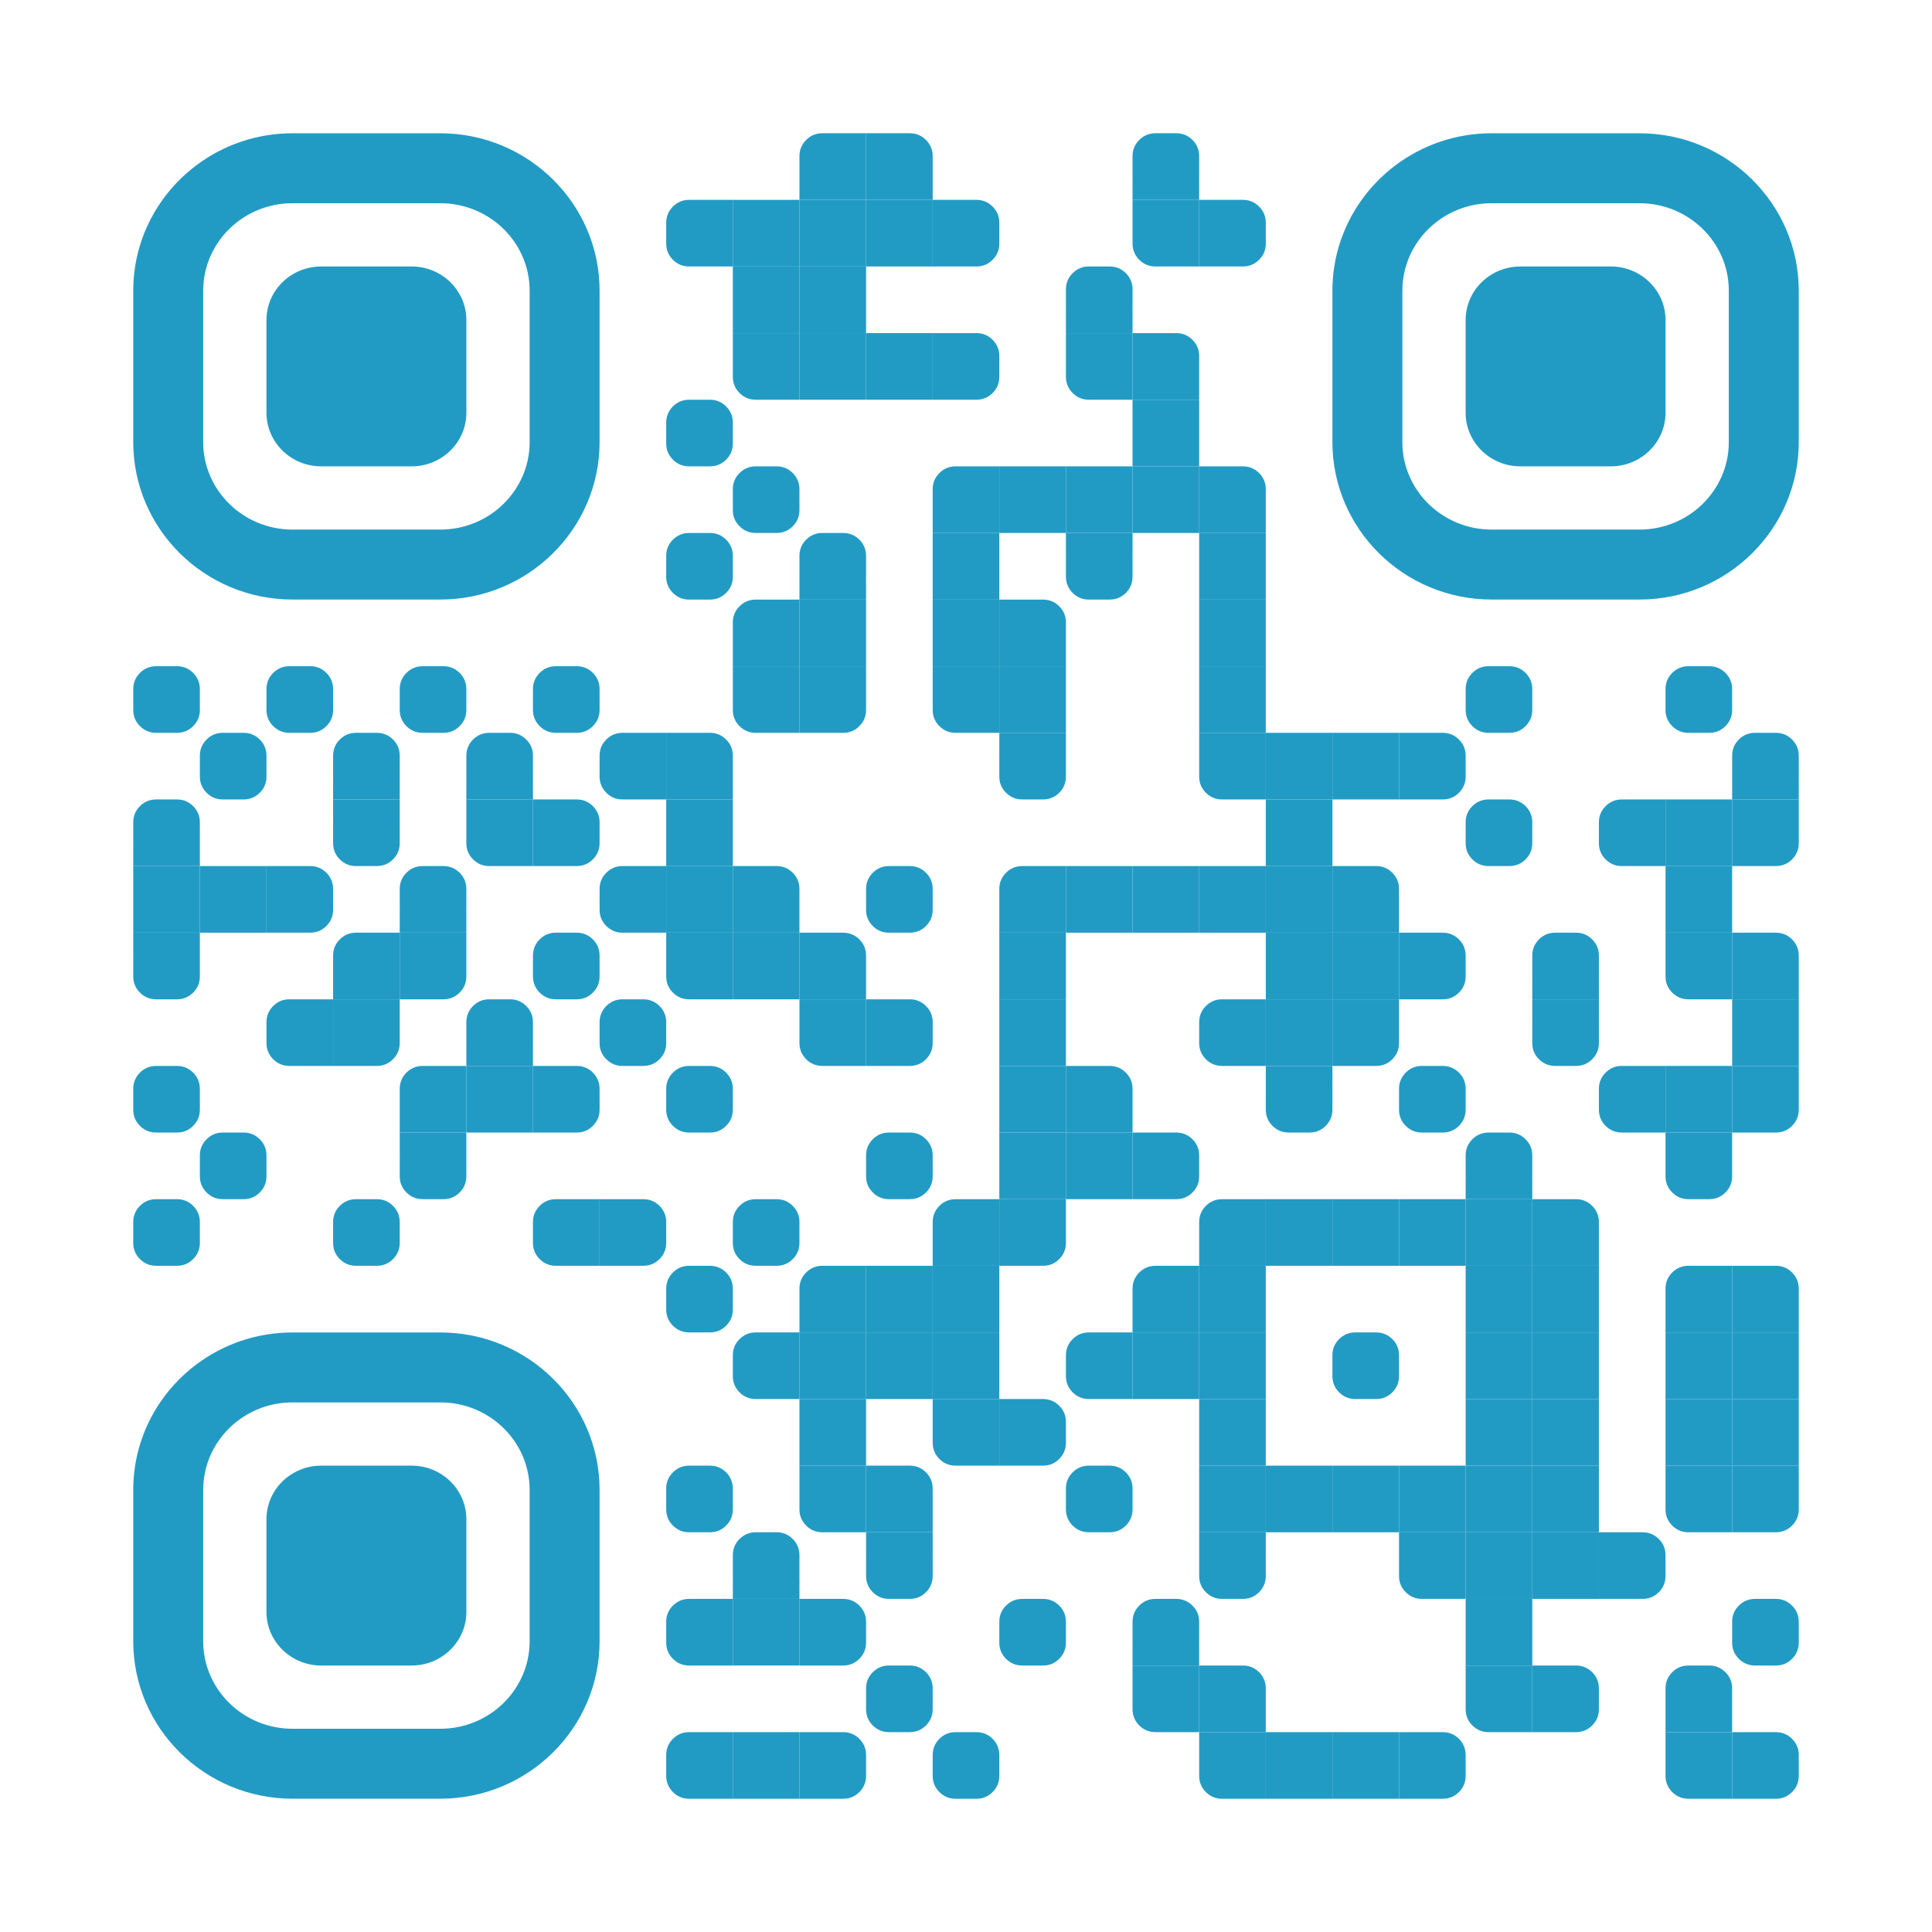 <?xml version="1.0" encoding="UTF-8"?> <svg xmlns="http://www.w3.org/2000/svg" xmlns:xlink="http://www.w3.org/1999/xlink" version="1.1" id="Layer_1" x="0px" y="0px" width="1160px" height="1160px" viewBox="0 0 1160 1160" xml:space="preserve"> <rect x="0" y="0" width="1160" height="1160" fill="rgb(255,255,255)"></rect><g transform="translate(80,80)"><g transform="translate(400,0) scale(0.4,0.4)"><g transform="" style="fill: rgb(34, 155, 196);"> <g> <path d="M100,34.375V0H34.375C24.87,0,16.764,3.353,10.059,10.059S0,24.87,0,34.375V100h100V34.375z"></path> </g> </g></g><g transform="translate(440,0) scale(0.4,0.4)"><g transform="" style="fill: rgb(34, 155, 196);"> <g> <path d="M100,34.375c0-9.505-3.354-17.611-10.059-24.316C83.236,3.354,75.13,0,65.625,0H0v100h100V34.375z"></path> </g> </g></g><g transform="translate(600,0) scale(0.4,0.4)"><g transform="" style="fill: rgb(34, 155, 196);"> <g> <path d="M100,34.375c0-9.505-3.354-17.611-10.059-24.316C83.236,3.354,75.13,0,65.625,0h-31.25C24.87,0,16.764,3.353,10.059,10.059 S0,24.87,0,34.375v31.25c0,0.521,0.065,1.303,0.195,2.344H0V100h100V67.969h-0.195c0.132-1.041,0.195-1.822,0.195-2.344V34.375z"></path> </g> </g></g><g transform="translate(320,40) scale(0.4,0.4)"><g transform="" style="fill: rgb(34, 155, 196);"> <g> <path d="M100,34.375V0H34.375C24.87,0,16.764,3.353,10.059,10.059S0,24.87,0,34.375v31.25c0,9.505,3.353,17.611,10.059,24.316 C16.765,96.646,24.87,100,34.375,100H100V34.375z"></path> </g> </g></g><g transform="translate(360,40) scale(0.4,0.4)"><g transform="" style="fill: rgb(34, 155, 196);"> <rect width="100" height="100"></rect> </g></g><g transform="translate(400,40) scale(0.4,0.4)"><g transform="" style="fill: rgb(34, 155, 196);"> <rect width="100" height="100"></rect> </g></g><g transform="translate(440,40) scale(0.4,0.4)"><g transform="" style="fill: rgb(34, 155, 196);"> <rect width="100" height="100"></rect> </g></g><g transform="translate(480,40) scale(0.4,0.4)"><g transform="" style="fill: rgb(34, 155, 196);"> <g> <path d="M65.625,0H0v100h65.625c9.505,0,17.611-3.354,24.316-10.059C96.646,83.236,100,75.13,100,65.625v-31.25 c0-9.505-3.354-17.611-10.059-24.316C83.236,3.354,75.13,0,65.625,0z"></path> </g> </g></g><g transform="translate(600,40) scale(0.4,0.4)"><g transform="" style="fill: rgb(34, 155, 196);"> <g> <path d="M100,0H0v65.625c0,9.505,3.353,17.611,10.059,24.316C16.765,96.646,24.87,100,34.375,100H100V0z"></path> </g> </g></g><g transform="translate(640,40) scale(0.4,0.4)"><g transform="" style="fill: rgb(34, 155, 196);"> <g> <path d="M65.625,0H0v100h65.625c9.505,0,17.611-3.354,24.316-10.059C96.646,83.236,100,75.13,100,65.625v-31.25 c0-9.505-3.354-17.611-10.059-24.316C83.236,3.354,75.13,0,65.625,0z"></path> </g> </g></g><g transform="translate(360,80) scale(0.4,0.4)"><g transform="" style="fill: rgb(34, 155, 196);"> <rect width="100" height="100"></rect> </g></g><g transform="translate(400,80) scale(0.4,0.4)"><g transform="" style="fill: rgb(34, 155, 196);"> <rect width="100" height="100"></rect> </g></g><g transform="translate(560,80) scale(0.4,0.4)"><g transform="" style="fill: rgb(34, 155, 196);"> <g> <path d="M100,34.375c0-9.505-3.354-17.611-10.059-24.316C83.236,3.354,75.13,0,65.625,0h-31.25C24.87,0,16.764,3.353,10.059,10.059 S0,24.87,0,34.375v31.25c0,0.521,0.065,1.303,0.195,2.344H0V100h100V67.969h-0.195c0.132-1.041,0.195-1.822,0.195-2.344V34.375z"></path> </g> </g></g><g transform="translate(360,120) scale(0.4,0.4)"><g transform="" style="fill: rgb(34, 155, 196);"> <g> <path d="M100,0H0v65.625c0,9.505,3.353,17.611,10.059,24.316C16.765,96.646,24.87,100,34.375,100H100V0z"></path> </g> </g></g><g transform="translate(400,120) scale(0.4,0.4)"><g transform="" style="fill: rgb(34, 155, 196);"> <rect width="100" height="100"></rect> </g></g><g transform="translate(440,120) scale(0.4,0.4)"><g transform="" style="fill: rgb(34, 155, 196);"> <rect width="100" height="100"></rect> </g></g><g transform="translate(480,120) scale(0.4,0.4)"><g transform="" style="fill: rgb(34, 155, 196);"> <g> <path d="M65.625,0H0v100h65.625c9.505,0,17.611-3.354,24.316-10.059C96.646,83.236,100,75.13,100,65.625v-31.25 c0-9.505-3.354-17.611-10.059-24.316C83.236,3.354,75.13,0,65.625,0z"></path> </g> </g></g><g transform="translate(560,120) scale(0.4,0.4)"><g transform="" style="fill: rgb(34, 155, 196);"> <g> <path d="M100,0H0v65.625c0,9.505,3.353,17.611,10.059,24.316C16.765,96.646,24.87,100,34.375,100H100V0z"></path> </g> </g></g><g transform="translate(600,120) scale(0.4,0.4)"><g transform="" style="fill: rgb(34, 155, 196);"> <g> <path d="M100,34.375c0-9.505-3.354-17.611-10.059-24.316C83.236,3.354,75.13,0,65.625,0H0v100h100V34.375z"></path> </g> </g></g><g transform="translate(320,160) scale(0.4,0.4)"><g transform="" style="fill: rgb(34, 155, 196);"> <g> <path d="M100,65.625c0,9.507-3.355,17.611-10.059,24.316C83.236,96.645,75.132,100,65.625,100h-31.25 c-9.504,0-17.61-3.355-24.315-10.059C3.354,83.236,0,75.132,0,65.625v-31.25c0-9.504,3.353-17.61,10.059-24.315 C16.766,3.354,24.871,0,34.375,0h31.25c9.508,0,17.613,3.353,24.316,10.059C96.646,16.766,100,24.871,100,34.375V65.625z"></path> </g> </g></g><g transform="translate(600,160) scale(0.4,0.4)"><g transform="" style="fill: rgb(34, 155, 196);"> <rect width="100" height="100"></rect> </g></g><g transform="translate(360,200) scale(0.4,0.4)"><g transform="" style="fill: rgb(34, 155, 196);"> <g> <path d="M100,65.625c0,9.507-3.355,17.611-10.059,24.316C83.236,96.645,75.132,100,65.625,100h-31.25 c-9.504,0-17.61-3.355-24.315-10.059C3.354,83.236,0,75.132,0,65.625v-31.25c0-9.504,3.353-17.61,10.059-24.315 C16.766,3.354,24.871,0,34.375,0h31.25c9.508,0,17.613,3.353,24.316,10.059C96.646,16.766,100,24.871,100,34.375V65.625z"></path> </g> </g></g><g transform="translate(480,200) scale(0.4,0.4)"><g transform="" style="fill: rgb(34, 155, 196);"> <g> <path d="M100,34.375V0H34.375C24.87,0,16.764,3.353,10.059,10.059S0,24.87,0,34.375V100h100V34.375z"></path> </g> </g></g><g transform="translate(520,200) scale(0.4,0.4)"><g transform="" style="fill: rgb(34, 155, 196);"> <rect width="100" height="100"></rect> </g></g><g transform="translate(560,200) scale(0.4,0.4)"><g transform="" style="fill: rgb(34, 155, 196);"> <rect width="100" height="100"></rect> </g></g><g transform="translate(600,200) scale(0.4,0.4)"><g transform="" style="fill: rgb(34, 155, 196);"> <rect width="100" height="100"></rect> </g></g><g transform="translate(640,200) scale(0.4,0.4)"><g transform="" style="fill: rgb(34, 155, 196);"> <g> <path d="M100,34.375c0-9.505-3.354-17.611-10.059-24.316C83.236,3.354,75.13,0,65.625,0H0v100h100V34.375z"></path> </g> </g></g><g transform="translate(320,240) scale(0.4,0.4)"><g transform="" style="fill: rgb(34, 155, 196);"> <g> <path d="M100,65.625c0,9.507-3.355,17.611-10.059,24.316C83.236,96.645,75.132,100,65.625,100h-31.25 c-9.504,0-17.61-3.355-24.315-10.059C3.354,83.236,0,75.132,0,65.625v-31.25c0-9.504,3.353-17.61,10.059-24.315 C16.766,3.354,24.871,0,34.375,0h31.25c9.508,0,17.613,3.353,24.316,10.059C96.646,16.766,100,24.871,100,34.375V65.625z"></path> </g> </g></g><g transform="translate(400,240) scale(0.4,0.4)"><g transform="" style="fill: rgb(34, 155, 196);"> <g> <path d="M100,34.375c0-9.505-3.354-17.611-10.059-24.316C83.236,3.354,75.13,0,65.625,0h-31.25C24.87,0,16.764,3.353,10.059,10.059 S0,24.87,0,34.375v31.25c0,0.521,0.065,1.303,0.195,2.344H0V100h100V67.969h-0.195c0.132-1.041,0.195-1.822,0.195-2.344V34.375z"></path> </g> </g></g><g transform="translate(480,240) scale(0.4,0.4)"><g transform="" style="fill: rgb(34, 155, 196);"> <rect width="100" height="100"></rect> </g></g><g transform="translate(560,240) scale(0.4,0.4)"><g transform="" style="fill: rgb(34, 155, 196);"> <g> <path d="M99.805,32.031H100V0H0v32.031h0.195C0.065,33.073,0,33.854,0,34.375v31.25c0,9.505,3.353,17.611,10.059,24.316 C16.765,96.646,24.87,100,34.375,100h31.25c9.505,0,17.611-3.354,24.316-10.059C96.646,83.236,100,75.13,100,65.625v-31.25 C100,33.854,99.937,33.073,99.805,32.031z"></path> </g> </g></g><g transform="translate(640,240) scale(0.4,0.4)"><g transform="" style="fill: rgb(34, 155, 196);"> <rect width="100" height="100"></rect> </g></g><g transform="translate(360,280) scale(0.4,0.4)"><g transform="" style="fill: rgb(34, 155, 196);"> <g> <path d="M100,34.375V0H34.375C24.87,0,16.764,3.353,10.059,10.059S0,24.87,0,34.375V100h100V34.375z"></path> </g> </g></g><g transform="translate(400,280) scale(0.4,0.4)"><g transform="" style="fill: rgb(34, 155, 196);"> <rect width="100" height="100"></rect> </g></g><g transform="translate(480,280) scale(0.4,0.4)"><g transform="" style="fill: rgb(34, 155, 196);"> <rect width="100" height="100"></rect> </g></g><g transform="translate(520,280) scale(0.4,0.4)"><g transform="" style="fill: rgb(34, 155, 196);"> <g> <path d="M100,34.375c0-9.505-3.354-17.611-10.059-24.316C83.236,3.354,75.13,0,65.625,0H0v100h100V34.375z"></path> </g> </g></g><g transform="translate(640,280) scale(0.4,0.4)"><g transform="" style="fill: rgb(34, 155, 196);"> <rect width="100" height="100"></rect> </g></g><g transform="translate(0,320) scale(0.4,0.4)"><g transform="" style="fill: rgb(34, 155, 196);"> <g> <path d="M100,65.625c0,9.507-3.355,17.611-10.059,24.316C83.236,96.645,75.132,100,65.625,100h-31.25 c-9.504,0-17.61-3.355-24.315-10.059C3.354,83.236,0,75.132,0,65.625v-31.25c0-9.504,3.353-17.61,10.059-24.315 C16.766,3.354,24.871,0,34.375,0h31.25c9.508,0,17.613,3.353,24.316,10.059C96.646,16.766,100,24.871,100,34.375V65.625z"></path> </g> </g></g><g transform="translate(80,320) scale(0.4,0.4)"><g transform="" style="fill: rgb(34, 155, 196);"> <g> <path d="M100,65.625c0,9.507-3.355,17.611-10.059,24.316C83.236,96.645,75.132,100,65.625,100h-31.25 c-9.504,0-17.61-3.355-24.315-10.059C3.354,83.236,0,75.132,0,65.625v-31.25c0-9.504,3.353-17.61,10.059-24.315 C16.766,3.354,24.871,0,34.375,0h31.25c9.508,0,17.613,3.353,24.316,10.059C96.646,16.766,100,24.871,100,34.375V65.625z"></path> </g> </g></g><g transform="translate(160,320) scale(0.4,0.4)"><g transform="" style="fill: rgb(34, 155, 196);"> <g> <path d="M100,65.625c0,9.507-3.355,17.611-10.059,24.316C83.236,96.645,75.132,100,65.625,100h-31.25 c-9.504,0-17.61-3.355-24.315-10.059C3.354,83.236,0,75.132,0,65.625v-31.25c0-9.504,3.353-17.61,10.059-24.315 C16.766,3.354,24.871,0,34.375,0h31.25c9.508,0,17.613,3.353,24.316,10.059C96.646,16.766,100,24.871,100,34.375V65.625z"></path> </g> </g></g><g transform="translate(240,320) scale(0.4,0.4)"><g transform="" style="fill: rgb(34, 155, 196);"> <g> <path d="M100,65.625c0,9.507-3.355,17.611-10.059,24.316C83.236,96.645,75.132,100,65.625,100h-31.25 c-9.504,0-17.61-3.355-24.315-10.059C3.354,83.236,0,75.132,0,65.625v-31.25c0-9.504,3.353-17.61,10.059-24.315 C16.766,3.354,24.871,0,34.375,0h31.25c9.508,0,17.613,3.353,24.316,10.059C96.646,16.766,100,24.871,100,34.375V65.625z"></path> </g> </g></g><g transform="translate(360,320) scale(0.4,0.4)"><g transform="" style="fill: rgb(34, 155, 196);"> <g> <path d="M100,0H0v65.625c0,9.505,3.353,17.611,10.059,24.316C16.765,96.646,24.87,100,34.375,100H100V0z"></path> </g> </g></g><g transform="translate(400,320) scale(0.4,0.4)"><g transform="" style="fill: rgb(34, 155, 196);"> <g> <path d="M100,0H0v100h65.625c9.505,0,17.611-3.354,24.316-10.059C96.646,83.236,100,75.13,100,65.625V0z"></path> </g> </g></g><g transform="translate(480,320) scale(0.4,0.4)"><g transform="" style="fill: rgb(34, 155, 196);"> <g> <path d="M100,0H0v65.625c0,9.505,3.353,17.611,10.059,24.316C16.765,96.646,24.87,100,34.375,100H100V0z"></path> </g> </g></g><g transform="translate(520,320) scale(0.4,0.4)"><g transform="" style="fill: rgb(34, 155, 196);"> <rect width="100" height="100"></rect> </g></g><g transform="translate(640,320) scale(0.4,0.4)"><g transform="" style="fill: rgb(34, 155, 196);"> <rect width="100" height="100"></rect> </g></g><g transform="translate(800,320) scale(0.4,0.4)"><g transform="" style="fill: rgb(34, 155, 196);"> <g> <path d="M100,65.625c0,9.507-3.355,17.611-10.059,24.316C83.236,96.645,75.132,100,65.625,100h-31.25 c-9.504,0-17.61-3.355-24.315-10.059C3.354,83.236,0,75.132,0,65.625v-31.25c0-9.504,3.353-17.61,10.059-24.315 C16.766,3.354,24.871,0,34.375,0h31.25c9.508,0,17.613,3.353,24.316,10.059C96.646,16.766,100,24.871,100,34.375V65.625z"></path> </g> </g></g><g transform="translate(920,320) scale(0.4,0.4)"><g transform="" style="fill: rgb(34, 155, 196);"> <g> <path d="M100,65.625c0,9.507-3.355,17.611-10.059,24.316C83.236,96.645,75.132,100,65.625,100h-31.25 c-9.504,0-17.61-3.355-24.315-10.059C3.354,83.236,0,75.132,0,65.625v-31.25c0-9.504,3.353-17.61,10.059-24.315 C16.766,3.354,24.871,0,34.375,0h31.25c9.508,0,17.613,3.353,24.316,10.059C96.646,16.766,100,24.871,100,34.375V65.625z"></path> </g> </g></g><g transform="translate(40,360) scale(0.4,0.4)"><g transform="" style="fill: rgb(34, 155, 196);"> <g> <path d="M100,65.625c0,9.507-3.355,17.611-10.059,24.316C83.236,96.645,75.132,100,65.625,100h-31.25 c-9.504,0-17.61-3.355-24.315-10.059C3.354,83.236,0,75.132,0,65.625v-31.25c0-9.504,3.353-17.61,10.059-24.315 C16.766,3.354,24.871,0,34.375,0h31.25c9.508,0,17.613,3.353,24.316,10.059C96.646,16.766,100,24.871,100,34.375V65.625z"></path> </g> </g></g><g transform="translate(120,360) scale(0.4,0.4)"><g transform="" style="fill: rgb(34, 155, 196);"> <g> <path d="M100,34.375c0-9.505-3.354-17.611-10.059-24.316C83.236,3.354,75.13,0,65.625,0h-31.25C24.87,0,16.764,3.353,10.059,10.059 S0,24.87,0,34.375v31.25c0,0.521,0.065,1.303,0.195,2.344H0V100h100V67.969h-0.195c0.132-1.041,0.195-1.822,0.195-2.344V34.375z"></path> </g> </g></g><g transform="translate(200,360) scale(0.4,0.4)"><g transform="" style="fill: rgb(34, 155, 196);"> <g> <path d="M100,34.375c0-9.505-3.354-17.611-10.059-24.316C83.236,3.354,75.13,0,65.625,0h-31.25C24.87,0,16.764,3.353,10.059,10.059 S0,24.87,0,34.375v31.25c0,0.521,0.065,1.303,0.195,2.344H0V100h100V67.969h-0.195c0.132-1.041,0.195-1.822,0.195-2.344V34.375z"></path> </g> </g></g><g transform="translate(280,360) scale(0.4,0.4)"><g transform="" style="fill: rgb(34, 155, 196);"> <g> <path d="M100,34.375V0H34.375C24.87,0,16.764,3.353,10.059,10.059S0,24.87,0,34.375v31.25c0,9.505,3.353,17.611,10.059,24.316 C16.765,96.646,24.87,100,34.375,100H100V34.375z"></path> </g> </g></g><g transform="translate(320,360) scale(0.4,0.4)"><g transform="" style="fill: rgb(34, 155, 196);"> <g> <path d="M100,34.375c0-9.505-3.354-17.611-10.059-24.316C83.236,3.354,75.13,0,65.625,0H0v100h100V34.375z"></path> </g> </g></g><g transform="translate(520,360) scale(0.4,0.4)"><g transform="" style="fill: rgb(34, 155, 196);"> <g> <path d="M99.805,32.031H100V0H0v32.031h0.195C0.065,33.073,0,33.854,0,34.375v31.25c0,9.505,3.353,17.611,10.059,24.316 C16.765,96.646,24.87,100,34.375,100h31.25c9.505,0,17.611-3.354,24.316-10.059C96.646,83.236,100,75.13,100,65.625v-31.25 C100,33.854,99.937,33.073,99.805,32.031z"></path> </g> </g></g><g transform="translate(640,360) scale(0.4,0.4)"><g transform="" style="fill: rgb(34, 155, 196);"> <g> <path d="M100,0H0v65.625c0,9.505,3.353,17.611,10.059,24.316C16.765,96.646,24.87,100,34.375,100H100V0z"></path> </g> </g></g><g transform="translate(680,360) scale(0.4,0.4)"><g transform="" style="fill: rgb(34, 155, 196);"> <rect width="100" height="100"></rect> </g></g><g transform="translate(720,360) scale(0.4,0.4)"><g transform="" style="fill: rgb(34, 155, 196);"> <rect width="100" height="100"></rect> </g></g><g transform="translate(760,360) scale(0.4,0.4)"><g transform="" style="fill: rgb(34, 155, 196);"> <g> <path d="M65.625,0H0v100h65.625c9.505,0,17.611-3.354,24.316-10.059C96.646,83.236,100,75.13,100,65.625v-31.25 c0-9.505-3.354-17.611-10.059-24.316C83.236,3.354,75.13,0,65.625,0z"></path> </g> </g></g><g transform="translate(960,360) scale(0.4,0.4)"><g transform="" style="fill: rgb(34, 155, 196);"> <g> <path d="M100,34.375c0-9.505-3.354-17.611-10.059-24.316C83.236,3.354,75.13,0,65.625,0h-31.25C24.87,0,16.764,3.353,10.059,10.059 S0,24.87,0,34.375v31.25c0,0.521,0.065,1.303,0.195,2.344H0V100h100V67.969h-0.195c0.132-1.041,0.195-1.822,0.195-2.344V34.375z"></path> </g> </g></g><g transform="translate(0,400) scale(0.4,0.4)"><g transform="" style="fill: rgb(34, 155, 196);"> <g> <path d="M100,34.375c0-9.505-3.354-17.611-10.059-24.316C83.236,3.354,75.13,0,65.625,0h-31.25C24.87,0,16.764,3.353,10.059,10.059 S0,24.87,0,34.375v31.25c0,0.521,0.065,1.303,0.195,2.344H0V100h100V67.969h-0.195c0.132-1.041,0.195-1.822,0.195-2.344V34.375z"></path> </g> </g></g><g transform="translate(120,400) scale(0.4,0.4)"><g transform="" style="fill: rgb(34, 155, 196);"> <g> <path d="M99.805,32.031H100V0H0v32.031h0.195C0.065,33.073,0,33.854,0,34.375v31.25c0,9.505,3.353,17.611,10.059,24.316 C16.765,96.646,24.87,100,34.375,100h31.25c9.505,0,17.611-3.354,24.316-10.059C96.646,83.236,100,75.13,100,65.625v-31.25 C100,33.854,99.937,33.073,99.805,32.031z"></path> </g> </g></g><g transform="translate(200,400) scale(0.4,0.4)"><g transform="" style="fill: rgb(34, 155, 196);"> <g> <path d="M100,0H0v65.625c0,9.505,3.353,17.611,10.059,24.316C16.765,96.646,24.87,100,34.375,100H100V0z"></path> </g> </g></g><g transform="translate(240,400) scale(0.4,0.4)"><g transform="" style="fill: rgb(34, 155, 196);"> <g> <path d="M65.625,0H0v100h65.625c9.505,0,17.611-3.354,24.316-10.059C96.646,83.236,100,75.13,100,65.625v-31.25 c0-9.505-3.354-17.611-10.059-24.316C83.236,3.354,75.13,0,65.625,0z"></path> </g> </g></g><g transform="translate(320,400) scale(0.4,0.4)"><g transform="" style="fill: rgb(34, 155, 196);"> <rect width="100" height="100"></rect> </g></g><g transform="translate(680,400) scale(0.4,0.4)"><g transform="" style="fill: rgb(34, 155, 196);"> <rect width="100" height="100"></rect> </g></g><g transform="translate(800,400) scale(0.4,0.4)"><g transform="" style="fill: rgb(34, 155, 196);"> <g> <path d="M100,65.625c0,9.507-3.355,17.611-10.059,24.316C83.236,96.645,75.132,100,65.625,100h-31.25 c-9.504,0-17.61-3.355-24.315-10.059C3.354,83.236,0,75.132,0,65.625v-31.25c0-9.504,3.353-17.61,10.059-24.315 C16.766,3.354,24.871,0,34.375,0h31.25c9.508,0,17.613,3.353,24.316,10.059C96.646,16.766,100,24.871,100,34.375V65.625z"></path> </g> </g></g><g transform="translate(880,400) scale(0.4,0.4)"><g transform="" style="fill: rgb(34, 155, 196);"> <g> <path d="M100,34.375V0H34.375C24.87,0,16.764,3.353,10.059,10.059S0,24.87,0,34.375v31.25c0,9.505,3.353,17.611,10.059,24.316 C16.765,96.646,24.87,100,34.375,100H100V34.375z"></path> </g> </g></g><g transform="translate(920,400) scale(0.4,0.4)"><g transform="" style="fill: rgb(34, 155, 196);"> <rect width="100" height="100"></rect> </g></g><g transform="translate(960,400) scale(0.4,0.4)"><g transform="" style="fill: rgb(34, 155, 196);"> <g> <path d="M100,0H0v100h65.625c9.505,0,17.611-3.354,24.316-10.059C96.646,83.236,100,75.13,100,65.625V0z"></path> </g> </g></g><g transform="translate(0,440) scale(0.4,0.4)"><g transform="" style="fill: rgb(34, 155, 196);"> <rect width="100" height="100"></rect> </g></g><g transform="translate(40,440) scale(0.4,0.4)"><g transform="" style="fill: rgb(34, 155, 196);"> <rect width="100" height="100"></rect> </g></g><g transform="translate(80,440) scale(0.4,0.4)"><g transform="" style="fill: rgb(34, 155, 196);"> <g> <path d="M65.625,0H0v100h65.625c9.505,0,17.611-3.354,24.316-10.059C96.646,83.236,100,75.13,100,65.625v-31.25 c0-9.505-3.354-17.611-10.059-24.316C83.236,3.354,75.13,0,65.625,0z"></path> </g> </g></g><g transform="translate(160,440) scale(0.4,0.4)"><g transform="" style="fill: rgb(34, 155, 196);"> <g> <path d="M100,34.375c0-9.505-3.354-17.611-10.059-24.316C83.236,3.354,75.13,0,65.625,0h-31.25C24.87,0,16.764,3.353,10.059,10.059 S0,24.87,0,34.375v31.25c0,0.521,0.065,1.303,0.195,2.344H0V100h100V67.969h-0.195c0.132-1.041,0.195-1.822,0.195-2.344V34.375z"></path> </g> </g></g><g transform="translate(280,440) scale(0.4,0.4)"><g transform="" style="fill: rgb(34, 155, 196);"> <g> <path d="M100,34.375V0H34.375C24.87,0,16.764,3.353,10.059,10.059S0,24.87,0,34.375v31.25c0,9.505,3.353,17.611,10.059,24.316 C16.765,96.646,24.87,100,34.375,100H100V34.375z"></path> </g> </g></g><g transform="translate(320,440) scale(0.4,0.4)"><g transform="" style="fill: rgb(34, 155, 196);"> <rect width="100" height="100"></rect> </g></g><g transform="translate(360,440) scale(0.4,0.4)"><g transform="" style="fill: rgb(34, 155, 196);"> <g> <path d="M100,34.375c0-9.505-3.354-17.611-10.059-24.316C83.236,3.354,75.13,0,65.625,0H0v100h100V34.375z"></path> </g> </g></g><g transform="translate(440,440) scale(0.4,0.4)"><g transform="" style="fill: rgb(34, 155, 196);"> <g> <path d="M100,65.625c0,9.507-3.355,17.611-10.059,24.316C83.236,96.645,75.132,100,65.625,100h-31.25 c-9.504,0-17.61-3.355-24.315-10.059C3.354,83.236,0,75.132,0,65.625v-31.25c0-9.504,3.353-17.61,10.059-24.315 C16.766,3.354,24.871,0,34.375,0h31.25c9.508,0,17.613,3.353,24.316,10.059C96.646,16.766,100,24.871,100,34.375V65.625z"></path> </g> </g></g><g transform="translate(520,440) scale(0.4,0.4)"><g transform="" style="fill: rgb(34, 155, 196);"> <g> <path d="M100,34.375V0H34.375C24.87,0,16.764,3.353,10.059,10.059S0,24.87,0,34.375V100h100V34.375z"></path> </g> </g></g><g transform="translate(560,440) scale(0.4,0.4)"><g transform="" style="fill: rgb(34, 155, 196);"> <rect width="100" height="100"></rect> </g></g><g transform="translate(600,440) scale(0.4,0.4)"><g transform="" style="fill: rgb(34, 155, 196);"> <rect width="100" height="100"></rect> </g></g><g transform="translate(640,440) scale(0.4,0.4)"><g transform="" style="fill: rgb(34, 155, 196);"> <rect width="100" height="100"></rect> </g></g><g transform="translate(680,440) scale(0.4,0.4)"><g transform="" style="fill: rgb(34, 155, 196);"> <rect width="100" height="100"></rect> </g></g><g transform="translate(720,440) scale(0.4,0.4)"><g transform="" style="fill: rgb(34, 155, 196);"> <g> <path d="M100,34.375c0-9.505-3.354-17.611-10.059-24.316C83.236,3.354,75.13,0,65.625,0H0v100h100V34.375z"></path> </g> </g></g><g transform="translate(920,440) scale(0.4,0.4)"><g transform="" style="fill: rgb(34, 155, 196);"> <rect width="100" height="100"></rect> </g></g><g transform="translate(0,480) scale(0.4,0.4)"><g transform="" style="fill: rgb(34, 155, 196);"> <g> <path d="M99.805,32.031H100V0H0v32.031h0.195C0.065,33.073,0,33.854,0,34.375v31.25c0,9.505,3.353,17.611,10.059,24.316 C16.765,96.646,24.87,100,34.375,100h31.25c9.505,0,17.611-3.354,24.316-10.059C96.646,83.236,100,75.13,100,65.625v-31.25 C100,33.854,99.937,33.073,99.805,32.031z"></path> </g> </g></g><g transform="translate(120,480) scale(0.4,0.4)"><g transform="" style="fill: rgb(34, 155, 196);"> <g> <path d="M100,34.375V0H34.375C24.87,0,16.764,3.353,10.059,10.059S0,24.87,0,34.375V100h100V34.375z"></path> </g> </g></g><g transform="translate(160,480) scale(0.4,0.4)"><g transform="" style="fill: rgb(34, 155, 196);"> <g> <path d="M100,0H0v100h65.625c9.505,0,17.611-3.354,24.316-10.059C96.646,83.236,100,75.13,100,65.625V0z"></path> </g> </g></g><g transform="translate(240,480) scale(0.4,0.4)"><g transform="" style="fill: rgb(34, 155, 196);"> <g> <path d="M100,65.625c0,9.507-3.355,17.611-10.059,24.316C83.236,96.645,75.132,100,65.625,100h-31.25 c-9.504,0-17.61-3.355-24.315-10.059C3.354,83.236,0,75.132,0,65.625v-31.25c0-9.504,3.353-17.61,10.059-24.315 C16.766,3.354,24.871,0,34.375,0h31.25c9.508,0,17.613,3.353,24.316,10.059C96.646,16.766,100,24.871,100,34.375V65.625z"></path> </g> </g></g><g transform="translate(320,480) scale(0.4,0.4)"><g transform="" style="fill: rgb(34, 155, 196);"> <g> <path d="M100,0H0v65.625c0,9.505,3.353,17.611,10.059,24.316C16.765,96.646,24.87,100,34.375,100H100V0z"></path> </g> </g></g><g transform="translate(360,480) scale(0.4,0.4)"><g transform="" style="fill: rgb(34, 155, 196);"> <rect width="100" height="100"></rect> </g></g><g transform="translate(400,480) scale(0.4,0.4)"><g transform="" style="fill: rgb(34, 155, 196);"> <g> <path d="M100,34.375c0-9.505-3.354-17.611-10.059-24.316C83.236,3.354,75.13,0,65.625,0H0v100h100V34.375z"></path> </g> </g></g><g transform="translate(520,480) scale(0.4,0.4)"><g transform="" style="fill: rgb(34, 155, 196);"> <rect width="100" height="100"></rect> </g></g><g transform="translate(680,480) scale(0.4,0.4)"><g transform="" style="fill: rgb(34, 155, 196);"> <rect width="100" height="100"></rect> </g></g><g transform="translate(720,480) scale(0.4,0.4)"><g transform="" style="fill: rgb(34, 155, 196);"> <rect width="100" height="100"></rect> </g></g><g transform="translate(760,480) scale(0.4,0.4)"><g transform="" style="fill: rgb(34, 155, 196);"> <g> <path d="M65.625,0H0v100h65.625c9.505,0,17.611-3.354,24.316-10.059C96.646,83.236,100,75.13,100,65.625v-31.25 c0-9.505-3.354-17.611-10.059-24.316C83.236,3.354,75.13,0,65.625,0z"></path> </g> </g></g><g transform="translate(840,480) scale(0.4,0.4)"><g transform="" style="fill: rgb(34, 155, 196);"> <g> <path d="M100,34.375c0-9.505-3.354-17.611-10.059-24.316C83.236,3.354,75.13,0,65.625,0h-31.25C24.87,0,16.764,3.353,10.059,10.059 S0,24.87,0,34.375v31.25c0,0.521,0.065,1.303,0.195,2.344H0V100h100V67.969h-0.195c0.132-1.041,0.195-1.822,0.195-2.344V34.375z"></path> </g> </g></g><g transform="translate(920,480) scale(0.4,0.4)"><g transform="" style="fill: rgb(34, 155, 196);"> <g> <path d="M100,0H0v65.625c0,9.505,3.353,17.611,10.059,24.316C16.765,96.646,24.87,100,34.375,100H100V0z"></path> </g> </g></g><g transform="translate(960,480) scale(0.4,0.4)"><g transform="" style="fill: rgb(34, 155, 196);"> <g> <path d="M100,34.375c0-9.505-3.354-17.611-10.059-24.316C83.236,3.354,75.13,0,65.625,0H0v100h100V34.375z"></path> </g> </g></g><g transform="translate(80,520) scale(0.4,0.4)"><g transform="" style="fill: rgb(34, 155, 196);"> <g> <path d="M100,34.375V0H34.375C24.87,0,16.764,3.353,10.059,10.059S0,24.87,0,34.375v31.25c0,9.505,3.353,17.611,10.059,24.316 C16.765,96.646,24.87,100,34.375,100H100V34.375z"></path> </g> </g></g><g transform="translate(120,520) scale(0.4,0.4)"><g transform="" style="fill: rgb(34, 155, 196);"> <g> <path d="M100,0H0v100h65.625c9.505,0,17.611-3.354,24.316-10.059C96.646,83.236,100,75.13,100,65.625V0z"></path> </g> </g></g><g transform="translate(200,520) scale(0.4,0.4)"><g transform="" style="fill: rgb(34, 155, 196);"> <g> <path d="M100,34.375c0-9.505-3.354-17.611-10.059-24.316C83.236,3.354,75.13,0,65.625,0h-31.25C24.87,0,16.764,3.353,10.059,10.059 S0,24.87,0,34.375v31.25c0,0.521,0.065,1.303,0.195,2.344H0V100h100V67.969h-0.195c0.132-1.041,0.195-1.822,0.195-2.344V34.375z"></path> </g> </g></g><g transform="translate(280,520) scale(0.4,0.4)"><g transform="" style="fill: rgb(34, 155, 196);"> <g> <path d="M100,65.625c0,9.507-3.355,17.611-10.059,24.316C83.236,96.645,75.132,100,65.625,100h-31.25 c-9.504,0-17.61-3.355-24.315-10.059C3.354,83.236,0,75.132,0,65.625v-31.25c0-9.504,3.353-17.61,10.059-24.315 C16.766,3.354,24.871,0,34.375,0h31.25c9.508,0,17.613,3.353,24.316,10.059C96.646,16.766,100,24.871,100,34.375V65.625z"></path> </g> </g></g><g transform="translate(400,520) scale(0.4,0.4)"><g transform="" style="fill: rgb(34, 155, 196);"> <g> <path d="M100,0H0v65.625c0,9.505,3.353,17.611,10.059,24.316C16.765,96.646,24.87,100,34.375,100H100V0z"></path> </g> </g></g><g transform="translate(440,520) scale(0.4,0.4)"><g transform="" style="fill: rgb(34, 155, 196);"> <g> <path d="M65.625,0H0v100h65.625c9.505,0,17.611-3.354,24.316-10.059C96.646,83.236,100,75.13,100,65.625v-31.25 c0-9.505-3.354-17.611-10.059-24.316C83.236,3.354,75.13,0,65.625,0z"></path> </g> </g></g><g transform="translate(520,520) scale(0.4,0.4)"><g transform="" style="fill: rgb(34, 155, 196);"> <rect width="100" height="100"></rect> </g></g><g transform="translate(640,520) scale(0.4,0.4)"><g transform="" style="fill: rgb(34, 155, 196);"> <g> <path d="M100,34.375V0H34.375C24.87,0,16.764,3.353,10.059,10.059S0,24.87,0,34.375v31.25c0,9.505,3.353,17.611,10.059,24.316 C16.765,96.646,24.87,100,34.375,100H100V34.375z"></path> </g> </g></g><g transform="translate(680,520) scale(0.4,0.4)"><g transform="" style="fill: rgb(34, 155, 196);"> <rect width="100" height="100"></rect> </g></g><g transform="translate(720,520) scale(0.4,0.4)"><g transform="" style="fill: rgb(34, 155, 196);"> <g> <path d="M100,0H0v100h65.625c9.505,0,17.611-3.354,24.316-10.059C96.646,83.236,100,75.13,100,65.625V0z"></path> </g> </g></g><g transform="translate(840,520) scale(0.4,0.4)"><g transform="" style="fill: rgb(34, 155, 196);"> <g> <path d="M99.805,32.031H100V0H0v32.031h0.195C0.065,33.073,0,33.854,0,34.375v31.25c0,9.505,3.353,17.611,10.059,24.316 C16.765,96.646,24.87,100,34.375,100h31.25c9.505,0,17.611-3.354,24.316-10.059C96.646,83.236,100,75.13,100,65.625v-31.25 C100,33.854,99.937,33.073,99.805,32.031z"></path> </g> </g></g><g transform="translate(960,520) scale(0.4,0.4)"><g transform="" style="fill: rgb(34, 155, 196);"> <rect width="100" height="100"></rect> </g></g><g transform="translate(0,560) scale(0.4,0.4)"><g transform="" style="fill: rgb(34, 155, 196);"> <g> <path d="M100,65.625c0,9.507-3.355,17.611-10.059,24.316C83.236,96.645,75.132,100,65.625,100h-31.25 c-9.504,0-17.61-3.355-24.315-10.059C3.354,83.236,0,75.132,0,65.625v-31.25c0-9.504,3.353-17.61,10.059-24.315 C16.766,3.354,24.871,0,34.375,0h31.25c9.508,0,17.613,3.353,24.316,10.059C96.646,16.766,100,24.871,100,34.375V65.625z"></path> </g> </g></g><g transform="translate(160,560) scale(0.4,0.4)"><g transform="" style="fill: rgb(34, 155, 196);"> <g> <path d="M100,34.375V0H34.375C24.87,0,16.764,3.353,10.059,10.059S0,24.87,0,34.375V100h100V34.375z"></path> </g> </g></g><g transform="translate(200,560) scale(0.4,0.4)"><g transform="" style="fill: rgb(34, 155, 196);"> <rect width="100" height="100"></rect> </g></g><g transform="translate(240,560) scale(0.4,0.4)"><g transform="" style="fill: rgb(34, 155, 196);"> <g> <path d="M65.625,0H0v100h65.625c9.505,0,17.611-3.354,24.316-10.059C96.646,83.236,100,75.13,100,65.625v-31.25 c0-9.505-3.354-17.611-10.059-24.316C83.236,3.354,75.13,0,65.625,0z"></path> </g> </g></g><g transform="translate(320,560) scale(0.4,0.4)"><g transform="" style="fill: rgb(34, 155, 196);"> <g> <path d="M100,65.625c0,9.507-3.355,17.611-10.059,24.316C83.236,96.645,75.132,100,65.625,100h-31.25 c-9.504,0-17.61-3.355-24.315-10.059C3.354,83.236,0,75.132,0,65.625v-31.25c0-9.504,3.353-17.61,10.059-24.315 C16.766,3.354,24.871,0,34.375,0h31.25c9.508,0,17.613,3.353,24.316,10.059C96.646,16.766,100,24.871,100,34.375V65.625z"></path> </g> </g></g><g transform="translate(520,560) scale(0.4,0.4)"><g transform="" style="fill: rgb(34, 155, 196);"> <rect width="100" height="100"></rect> </g></g><g transform="translate(560,560) scale(0.4,0.4)"><g transform="" style="fill: rgb(34, 155, 196);"> <g> <path d="M100,34.375c0-9.505-3.354-17.611-10.059-24.316C83.236,3.354,75.13,0,65.625,0H0v100h100V34.375z"></path> </g> </g></g><g transform="translate(680,560) scale(0.4,0.4)"><g transform="" style="fill: rgb(34, 155, 196);"> <g> <path d="M99.805,32.031H100V0H0v32.031h0.195C0.065,33.073,0,33.854,0,34.375v31.25c0,9.505,3.353,17.611,10.059,24.316 C16.765,96.646,24.87,100,34.375,100h31.25c9.505,0,17.611-3.354,24.316-10.059C96.646,83.236,100,75.13,100,65.625v-31.25 C100,33.854,99.937,33.073,99.805,32.031z"></path> </g> </g></g><g transform="translate(760,560) scale(0.4,0.4)"><g transform="" style="fill: rgb(34, 155, 196);"> <g> <path d="M100,65.625c0,9.507-3.355,17.611-10.059,24.316C83.236,96.645,75.132,100,65.625,100h-31.25 c-9.504,0-17.61-3.355-24.315-10.059C3.354,83.236,0,75.132,0,65.625v-31.25c0-9.504,3.353-17.61,10.059-24.315 C16.766,3.354,24.871,0,34.375,0h31.25c9.508,0,17.613,3.353,24.316,10.059C96.646,16.766,100,24.871,100,34.375V65.625z"></path> </g> </g></g><g transform="translate(880,560) scale(0.4,0.4)"><g transform="" style="fill: rgb(34, 155, 196);"> <g> <path d="M100,34.375V0H34.375C24.87,0,16.764,3.353,10.059,10.059S0,24.87,0,34.375v31.25c0,9.505,3.353,17.611,10.059,24.316 C16.765,96.646,24.87,100,34.375,100H100V34.375z"></path> </g> </g></g><g transform="translate(920,560) scale(0.4,0.4)"><g transform="" style="fill: rgb(34, 155, 196);"> <rect width="100" height="100"></rect> </g></g><g transform="translate(960,560) scale(0.4,0.4)"><g transform="" style="fill: rgb(34, 155, 196);"> <g> <path d="M100,0H0v100h65.625c9.505,0,17.611-3.354,24.316-10.059C96.646,83.236,100,75.13,100,65.625V0z"></path> </g> </g></g><g transform="translate(40,600) scale(0.4,0.4)"><g transform="" style="fill: rgb(34, 155, 196);"> <g> <path d="M100,65.625c0,9.507-3.355,17.611-10.059,24.316C83.236,96.645,75.132,100,65.625,100h-31.25 c-9.504,0-17.61-3.355-24.315-10.059C3.354,83.236,0,75.132,0,65.625v-31.25c0-9.504,3.353-17.61,10.059-24.315 C16.766,3.354,24.871,0,34.375,0h31.25c9.508,0,17.613,3.353,24.316,10.059C96.646,16.766,100,24.871,100,34.375V65.625z"></path> </g> </g></g><g transform="translate(160,600) scale(0.4,0.4)"><g transform="" style="fill: rgb(34, 155, 196);"> <g> <path d="M99.805,32.031H100V0H0v32.031h0.195C0.065,33.073,0,33.854,0,34.375v31.25c0,9.505,3.353,17.611,10.059,24.316 C16.765,96.646,24.87,100,34.375,100h31.25c9.505,0,17.611-3.354,24.316-10.059C96.646,83.236,100,75.13,100,65.625v-31.25 C100,33.854,99.937,33.073,99.805,32.031z"></path> </g> </g></g><g transform="translate(440,600) scale(0.4,0.4)"><g transform="" style="fill: rgb(34, 155, 196);"> <g> <path d="M100,65.625c0,9.507-3.355,17.611-10.059,24.316C83.236,96.645,75.132,100,65.625,100h-31.25 c-9.504,0-17.61-3.355-24.315-10.059C3.354,83.236,0,75.132,0,65.625v-31.25c0-9.504,3.353-17.61,10.059-24.315 C16.766,3.354,24.871,0,34.375,0h31.25c9.508,0,17.613,3.353,24.316,10.059C96.646,16.766,100,24.871,100,34.375V65.625z"></path> </g> </g></g><g transform="translate(520,600) scale(0.4,0.4)"><g transform="" style="fill: rgb(34, 155, 196);"> <rect width="100" height="100"></rect> </g></g><g transform="translate(560,600) scale(0.4,0.4)"><g transform="" style="fill: rgb(34, 155, 196);"> <rect width="100" height="100"></rect> </g></g><g transform="translate(600,600) scale(0.4,0.4)"><g transform="" style="fill: rgb(34, 155, 196);"> <g> <path d="M65.625,0H0v100h65.625c9.505,0,17.611-3.354,24.316-10.059C96.646,83.236,100,75.13,100,65.625v-31.25 c0-9.505-3.354-17.611-10.059-24.316C83.236,3.354,75.13,0,65.625,0z"></path> </g> </g></g><g transform="translate(800,600) scale(0.4,0.4)"><g transform="" style="fill: rgb(34, 155, 196);"> <g> <path d="M100,34.375c0-9.505-3.354-17.611-10.059-24.316C83.236,3.354,75.13,0,65.625,0h-31.25C24.87,0,16.764,3.353,10.059,10.059 S0,24.87,0,34.375v31.25c0,0.521,0.065,1.303,0.195,2.344H0V100h100V67.969h-0.195c0.132-1.041,0.195-1.822,0.195-2.344V34.375z"></path> </g> </g></g><g transform="translate(920,600) scale(0.4,0.4)"><g transform="" style="fill: rgb(34, 155, 196);"> <g> <path d="M99.805,32.031H100V0H0v32.031h0.195C0.065,33.073,0,33.854,0,34.375v31.25c0,9.505,3.353,17.611,10.059,24.316 C16.765,96.646,24.87,100,34.375,100h31.25c9.505,0,17.611-3.354,24.316-10.059C96.646,83.236,100,75.13,100,65.625v-31.25 C100,33.854,99.937,33.073,99.805,32.031z"></path> </g> </g></g><g transform="translate(0,640) scale(0.4,0.4)"><g transform="" style="fill: rgb(34, 155, 196);"> <g> <path d="M100,65.625c0,9.507-3.355,17.611-10.059,24.316C83.236,96.645,75.132,100,65.625,100h-31.25 c-9.504,0-17.61-3.355-24.315-10.059C3.354,83.236,0,75.132,0,65.625v-31.25c0-9.504,3.353-17.61,10.059-24.315 C16.766,3.354,24.871,0,34.375,0h31.25c9.508,0,17.613,3.353,24.316,10.059C96.646,16.766,100,24.871,100,34.375V65.625z"></path> </g> </g></g><g transform="translate(120,640) scale(0.4,0.4)"><g transform="" style="fill: rgb(34, 155, 196);"> <g> <path d="M100,65.625c0,9.507-3.355,17.611-10.059,24.316C83.236,96.645,75.132,100,65.625,100h-31.25 c-9.504,0-17.61-3.355-24.315-10.059C3.354,83.236,0,75.132,0,65.625v-31.25c0-9.504,3.353-17.61,10.059-24.315 C16.766,3.354,24.871,0,34.375,0h31.25c9.508,0,17.613,3.353,24.316,10.059C96.646,16.766,100,24.871,100,34.375V65.625z"></path> </g> </g></g><g transform="translate(240,640) scale(0.4,0.4)"><g transform="" style="fill: rgb(34, 155, 196);"> <g> <path d="M100,34.375V0H34.375C24.87,0,16.764,3.353,10.059,10.059S0,24.87,0,34.375v31.25c0,9.505,3.353,17.611,10.059,24.316 C16.765,96.646,24.87,100,34.375,100H100V34.375z"></path> </g> </g></g><g transform="translate(280,640) scale(0.4,0.4)"><g transform="" style="fill: rgb(34, 155, 196);"> <g> <path d="M65.625,0H0v100h65.625c9.505,0,17.611-3.354,24.316-10.059C96.646,83.236,100,75.13,100,65.625v-31.25 c0-9.505-3.354-17.611-10.059-24.316C83.236,3.354,75.13,0,65.625,0z"></path> </g> </g></g><g transform="translate(360,640) scale(0.4,0.4)"><g transform="" style="fill: rgb(34, 155, 196);"> <g> <path d="M100,65.625c0,9.507-3.355,17.611-10.059,24.316C83.236,96.645,75.132,100,65.625,100h-31.25 c-9.504,0-17.61-3.355-24.315-10.059C3.354,83.236,0,75.132,0,65.625v-31.25c0-9.504,3.353-17.61,10.059-24.315 C16.766,3.354,24.871,0,34.375,0h31.25c9.508,0,17.613,3.353,24.316,10.059C96.646,16.766,100,24.871,100,34.375V65.625z"></path> </g> </g></g><g transform="translate(480,640) scale(0.4,0.4)"><g transform="" style="fill: rgb(34, 155, 196);"> <g> <path d="M100,34.375V0H34.375C24.87,0,16.764,3.353,10.059,10.059S0,24.87,0,34.375V100h100V34.375z"></path> </g> </g></g><g transform="translate(520,640) scale(0.4,0.4)"><g transform="" style="fill: rgb(34, 155, 196);"> <g> <path d="M100,0H0v100h65.625c9.505,0,17.611-3.354,24.316-10.059C96.646,83.236,100,75.13,100,65.625V0z"></path> </g> </g></g><g transform="translate(640,640) scale(0.4,0.4)"><g transform="" style="fill: rgb(34, 155, 196);"> <g> <path d="M100,34.375V0H34.375C24.87,0,16.764,3.353,10.059,10.059S0,24.87,0,34.375V100h100V34.375z"></path> </g> </g></g><g transform="translate(680,640) scale(0.4,0.4)"><g transform="" style="fill: rgb(34, 155, 196);"> <rect width="100" height="100"></rect> </g></g><g transform="translate(720,640) scale(0.4,0.4)"><g transform="" style="fill: rgb(34, 155, 196);"> <rect width="100" height="100"></rect> </g></g><g transform="translate(760,640) scale(0.4,0.4)"><g transform="" style="fill: rgb(34, 155, 196);"> <rect width="100" height="100"></rect> </g></g><g transform="translate(800,640) scale(0.4,0.4)"><g transform="" style="fill: rgb(34, 155, 196);"> <rect width="100" height="100"></rect> </g></g><g transform="translate(840,640) scale(0.4,0.4)"><g transform="" style="fill: rgb(34, 155, 196);"> <g> <path d="M100,34.375c0-9.505-3.354-17.611-10.059-24.316C83.236,3.354,75.13,0,65.625,0H0v100h100V34.375z"></path> </g> </g></g><g transform="translate(320,680) scale(0.4,0.4)"><g transform="" style="fill: rgb(34, 155, 196);"> <g> <path d="M100,65.625c0,9.507-3.355,17.611-10.059,24.316C83.236,96.645,75.132,100,65.625,100h-31.25 c-9.504,0-17.61-3.355-24.315-10.059C3.354,83.236,0,75.132,0,65.625v-31.25c0-9.504,3.353-17.61,10.059-24.315 C16.766,3.354,24.871,0,34.375,0h31.25c9.508,0,17.613,3.353,24.316,10.059C96.646,16.766,100,24.871,100,34.375V65.625z"></path> </g> </g></g><g transform="translate(400,680) scale(0.4,0.4)"><g transform="" style="fill: rgb(34, 155, 196);"> <g> <path d="M100,34.375V0H34.375C24.87,0,16.764,3.353,10.059,10.059S0,24.87,0,34.375V100h100V34.375z"></path> </g> </g></g><g transform="translate(440,680) scale(0.4,0.4)"><g transform="" style="fill: rgb(34, 155, 196);"> <rect width="100" height="100"></rect> </g></g><g transform="translate(480,680) scale(0.4,0.4)"><g transform="" style="fill: rgb(34, 155, 196);"> <rect width="100" height="100"></rect> </g></g><g transform="translate(600,680) scale(0.4,0.4)"><g transform="" style="fill: rgb(34, 155, 196);"> <g> <path d="M100,34.375V0H34.375C24.87,0,16.764,3.353,10.059,10.059S0,24.87,0,34.375V100h100V34.375z"></path> </g> </g></g><g transform="translate(640,680) scale(0.4,0.4)"><g transform="" style="fill: rgb(34, 155, 196);"> <rect width="100" height="100"></rect> </g></g><g transform="translate(800,680) scale(0.4,0.4)"><g transform="" style="fill: rgb(34, 155, 196);"> <rect width="100" height="100"></rect> </g></g><g transform="translate(840,680) scale(0.4,0.4)"><g transform="" style="fill: rgb(34, 155, 196);"> <rect width="100" height="100"></rect> </g></g><g transform="translate(920,680) scale(0.4,0.4)"><g transform="" style="fill: rgb(34, 155, 196);"> <g> <path d="M100,34.375V0H34.375C24.87,0,16.764,3.353,10.059,10.059S0,24.87,0,34.375V100h100V34.375z"></path> </g> </g></g><g transform="translate(960,680) scale(0.4,0.4)"><g transform="" style="fill: rgb(34, 155, 196);"> <g> <path d="M100,34.375c0-9.505-3.354-17.611-10.059-24.316C83.236,3.354,75.13,0,65.625,0H0v100h100V34.375z"></path> </g> </g></g><g transform="translate(360,720) scale(0.4,0.4)"><g transform="" style="fill: rgb(34, 155, 196);"> <g> <path d="M100,34.375V0H34.375C24.87,0,16.764,3.353,10.059,10.059S0,24.87,0,34.375v31.25c0,9.505,3.353,17.611,10.059,24.316 C16.765,96.646,24.87,100,34.375,100H100V34.375z"></path> </g> </g></g><g transform="translate(400,720) scale(0.4,0.4)"><g transform="" style="fill: rgb(34, 155, 196);"> <rect width="100" height="100"></rect> </g></g><g transform="translate(440,720) scale(0.4,0.4)"><g transform="" style="fill: rgb(34, 155, 196);"> <rect width="100" height="100"></rect> </g></g><g transform="translate(480,720) scale(0.4,0.4)"><g transform="" style="fill: rgb(34, 155, 196);"> <rect width="100" height="100"></rect> </g></g><g transform="translate(560,720) scale(0.4,0.4)"><g transform="" style="fill: rgb(34, 155, 196);"> <g> <path d="M100,34.375V0H34.375C24.87,0,16.764,3.353,10.059,10.059S0,24.87,0,34.375v31.25c0,9.505,3.353,17.611,10.059,24.316 C16.765,96.646,24.87,100,34.375,100H100V34.375z"></path> </g> </g></g><g transform="translate(600,720) scale(0.4,0.4)"><g transform="" style="fill: rgb(34, 155, 196);"> <rect width="100" height="100"></rect> </g></g><g transform="translate(640,720) scale(0.4,0.4)"><g transform="" style="fill: rgb(34, 155, 196);"> <rect width="100" height="100"></rect> </g></g><g transform="translate(720,720) scale(0.4,0.4)"><g transform="" style="fill: rgb(34, 155, 196);"> <g> <path d="M100,65.625c0,9.507-3.355,17.611-10.059,24.316C83.236,96.645,75.132,100,65.625,100h-31.25 c-9.504,0-17.61-3.355-24.315-10.059C3.354,83.236,0,75.132,0,65.625v-31.25c0-9.504,3.353-17.61,10.059-24.315 C16.766,3.354,24.871,0,34.375,0h31.25c9.508,0,17.613,3.353,24.316,10.059C96.646,16.766,100,24.871,100,34.375V65.625z"></path> </g> </g></g><g transform="translate(800,720) scale(0.4,0.4)"><g transform="" style="fill: rgb(34, 155, 196);"> <rect width="100" height="100"></rect> </g></g><g transform="translate(840,720) scale(0.4,0.4)"><g transform="" style="fill: rgb(34, 155, 196);"> <rect width="100" height="100"></rect> </g></g><g transform="translate(920,720) scale(0.4,0.4)"><g transform="" style="fill: rgb(34, 155, 196);"> <rect width="100" height="100"></rect> </g></g><g transform="translate(960,720) scale(0.4,0.4)"><g transform="" style="fill: rgb(34, 155, 196);"> <rect width="100" height="100"></rect> </g></g><g transform="translate(400,760) scale(0.4,0.4)"><g transform="" style="fill: rgb(34, 155, 196);"> <rect width="100" height="100"></rect> </g></g><g transform="translate(480,760) scale(0.4,0.4)"><g transform="" style="fill: rgb(34, 155, 196);"> <g> <path d="M100,0H0v65.625c0,9.505,3.353,17.611,10.059,24.316C16.765,96.646,24.87,100,34.375,100H100V0z"></path> </g> </g></g><g transform="translate(520,760) scale(0.4,0.4)"><g transform="" style="fill: rgb(34, 155, 196);"> <g> <path d="M65.625,0H0v100h65.625c9.505,0,17.611-3.354,24.316-10.059C96.646,83.236,100,75.13,100,65.625v-31.25 c0-9.505-3.354-17.611-10.059-24.316C83.236,3.354,75.13,0,65.625,0z"></path> </g> </g></g><g transform="translate(640,760) scale(0.4,0.4)"><g transform="" style="fill: rgb(34, 155, 196);"> <rect width="100" height="100"></rect> </g></g><g transform="translate(800,760) scale(0.4,0.4)"><g transform="" style="fill: rgb(34, 155, 196);"> <rect width="100" height="100"></rect> </g></g><g transform="translate(840,760) scale(0.4,0.4)"><g transform="" style="fill: rgb(34, 155, 196);"> <rect width="100" height="100"></rect> </g></g><g transform="translate(920,760) scale(0.4,0.4)"><g transform="" style="fill: rgb(34, 155, 196);"> <rect width="100" height="100"></rect> </g></g><g transform="translate(960,760) scale(0.4,0.4)"><g transform="" style="fill: rgb(34, 155, 196);"> <rect width="100" height="100"></rect> </g></g><g transform="translate(320,800) scale(0.4,0.4)"><g transform="" style="fill: rgb(34, 155, 196);"> <g> <path d="M100,65.625c0,9.507-3.355,17.611-10.059,24.316C83.236,96.645,75.132,100,65.625,100h-31.25 c-9.504,0-17.61-3.355-24.315-10.059C3.354,83.236,0,75.132,0,65.625v-31.25c0-9.504,3.353-17.61,10.059-24.315 C16.766,3.354,24.871,0,34.375,0h31.25c9.508,0,17.613,3.353,24.316,10.059C96.646,16.766,100,24.871,100,34.375V65.625z"></path> </g> </g></g><g transform="translate(400,800) scale(0.4,0.4)"><g transform="" style="fill: rgb(34, 155, 196);"> <g> <path d="M100,0H0v65.625c0,9.505,3.353,17.611,10.059,24.316C16.765,96.646,24.87,100,34.375,100H100V0z"></path> </g> </g></g><g transform="translate(440,800) scale(0.4,0.4)"><g transform="" style="fill: rgb(34, 155, 196);"> <g> <path d="M100,34.375c0-9.505-3.354-17.611-10.059-24.316C83.236,3.354,75.13,0,65.625,0H0v100h100V34.375z"></path> </g> </g></g><g transform="translate(560,800) scale(0.4,0.4)"><g transform="" style="fill: rgb(34, 155, 196);"> <g> <path d="M100,65.625c0,9.507-3.355,17.611-10.059,24.316C83.236,96.645,75.132,100,65.625,100h-31.25 c-9.504,0-17.61-3.355-24.315-10.059C3.354,83.236,0,75.132,0,65.625v-31.25c0-9.504,3.353-17.61,10.059-24.315 C16.766,3.354,24.871,0,34.375,0h31.25c9.508,0,17.613,3.353,24.316,10.059C96.646,16.766,100,24.871,100,34.375V65.625z"></path> </g> </g></g><g transform="translate(640,800) scale(0.4,0.4)"><g transform="" style="fill: rgb(34, 155, 196);"> <rect width="100" height="100"></rect> </g></g><g transform="translate(680,800) scale(0.4,0.4)"><g transform="" style="fill: rgb(34, 155, 196);"> <rect width="100" height="100"></rect> </g></g><g transform="translate(720,800) scale(0.4,0.4)"><g transform="" style="fill: rgb(34, 155, 196);"> <rect width="100" height="100"></rect> </g></g><g transform="translate(760,800) scale(0.4,0.4)"><g transform="" style="fill: rgb(34, 155, 196);"> <rect width="100" height="100"></rect> </g></g><g transform="translate(800,800) scale(0.4,0.4)"><g transform="" style="fill: rgb(34, 155, 196);"> <rect width="100" height="100"></rect> </g></g><g transform="translate(840,800) scale(0.4,0.4)"><g transform="" style="fill: rgb(34, 155, 196);"> <rect width="100" height="100"></rect> </g></g><g transform="translate(920,800) scale(0.4,0.4)"><g transform="" style="fill: rgb(34, 155, 196);"> <g> <path d="M100,0H0v65.625c0,9.505,3.353,17.611,10.059,24.316C16.765,96.646,24.87,100,34.375,100H100V0z"></path> </g> </g></g><g transform="translate(960,800) scale(0.4,0.4)"><g transform="" style="fill: rgb(34, 155, 196);"> <g> <path d="M100,0H0v100h65.625c9.505,0,17.611-3.354,24.316-10.059C96.646,83.236,100,75.13,100,65.625V0z"></path> </g> </g></g><g transform="translate(360,840) scale(0.4,0.4)"><g transform="" style="fill: rgb(34, 155, 196);"> <g> <path d="M100,34.375c0-9.505-3.354-17.611-10.059-24.316C83.236,3.354,75.13,0,65.625,0h-31.25C24.87,0,16.764,3.353,10.059,10.059 S0,24.87,0,34.375v31.25c0,0.521,0.065,1.303,0.195,2.344H0V100h100V67.969h-0.195c0.132-1.041,0.195-1.822,0.195-2.344V34.375z"></path> </g> </g></g><g transform="translate(440,840) scale(0.4,0.4)"><g transform="" style="fill: rgb(34, 155, 196);"> <g> <path d="M99.805,32.031H100V0H0v32.031h0.195C0.065,33.073,0,33.854,0,34.375v31.25c0,9.505,3.353,17.611,10.059,24.316 C16.765,96.646,24.87,100,34.375,100h31.25c9.505,0,17.611-3.354,24.316-10.059C96.646,83.236,100,75.13,100,65.625v-31.25 C100,33.854,99.937,33.073,99.805,32.031z"></path> </g> </g></g><g transform="translate(640,840) scale(0.4,0.4)"><g transform="" style="fill: rgb(34, 155, 196);"> <g> <path d="M99.805,32.031H100V0H0v32.031h0.195C0.065,33.073,0,33.854,0,34.375v31.25c0,9.505,3.353,17.611,10.059,24.316 C16.765,96.646,24.87,100,34.375,100h31.25c9.505,0,17.611-3.354,24.316-10.059C96.646,83.236,100,75.13,100,65.625v-31.25 C100,33.854,99.937,33.073,99.805,32.031z"></path> </g> </g></g><g transform="translate(760,840) scale(0.4,0.4)"><g transform="" style="fill: rgb(34, 155, 196);"> <g> <path d="M100,0H0v65.625c0,9.505,3.353,17.611,10.059,24.316C16.765,96.646,24.87,100,34.375,100H100V0z"></path> </g> </g></g><g transform="translate(800,840) scale(0.4,0.4)"><g transform="" style="fill: rgb(34, 155, 196);"> <rect width="100" height="100"></rect> </g></g><g transform="translate(840,840) scale(0.4,0.4)"><g transform="" style="fill: rgb(34, 155, 196);"> <rect width="100" height="100"></rect> </g></g><g transform="translate(880,840) scale(0.4,0.4)"><g transform="" style="fill: rgb(34, 155, 196);"> <g> <path d="M65.625,0H0v100h65.625c9.505,0,17.611-3.354,24.316-10.059C96.646,83.236,100,75.13,100,65.625v-31.25 c0-9.505-3.354-17.611-10.059-24.316C83.236,3.354,75.13,0,65.625,0z"></path> </g> </g></g><g transform="translate(320,880) scale(0.4,0.4)"><g transform="" style="fill: rgb(34, 155, 196);"> <g> <path d="M100,34.375V0H34.375C24.87,0,16.764,3.353,10.059,10.059S0,24.87,0,34.375v31.25c0,9.505,3.353,17.611,10.059,24.316 C16.765,96.646,24.87,100,34.375,100H100V34.375z"></path> </g> </g></g><g transform="translate(360,880) scale(0.4,0.4)"><g transform="" style="fill: rgb(34, 155, 196);"> <rect width="100" height="100"></rect> </g></g><g transform="translate(400,880) scale(0.4,0.4)"><g transform="" style="fill: rgb(34, 155, 196);"> <g> <path d="M65.625,0H0v100h65.625c9.505,0,17.611-3.354,24.316-10.059C96.646,83.236,100,75.13,100,65.625v-31.25 c0-9.505-3.354-17.611-10.059-24.316C83.236,3.354,75.13,0,65.625,0z"></path> </g> </g></g><g transform="translate(520,880) scale(0.4,0.4)"><g transform="" style="fill: rgb(34, 155, 196);"> <g> <path d="M100,65.625c0,9.507-3.355,17.611-10.059,24.316C83.236,96.645,75.132,100,65.625,100h-31.25 c-9.504,0-17.61-3.355-24.315-10.059C3.354,83.236,0,75.132,0,65.625v-31.25c0-9.504,3.353-17.61,10.059-24.315 C16.766,3.354,24.871,0,34.375,0h31.25c9.508,0,17.613,3.353,24.316,10.059C96.646,16.766,100,24.871,100,34.375V65.625z"></path> </g> </g></g><g transform="translate(600,880) scale(0.4,0.4)"><g transform="" style="fill: rgb(34, 155, 196);"> <g> <path d="M100,34.375c0-9.505-3.354-17.611-10.059-24.316C83.236,3.354,75.13,0,65.625,0h-31.25C24.87,0,16.764,3.353,10.059,10.059 S0,24.87,0,34.375v31.25c0,0.521,0.065,1.303,0.195,2.344H0V100h100V67.969h-0.195c0.132-1.041,0.195-1.822,0.195-2.344V34.375z"></path> </g> </g></g><g transform="translate(800,880) scale(0.4,0.4)"><g transform="" style="fill: rgb(34, 155, 196);"> <rect width="100" height="100"></rect> </g></g><g transform="translate(960,880) scale(0.4,0.4)"><g transform="" style="fill: rgb(34, 155, 196);"> <g> <path d="M100,65.625c0,9.507-3.355,17.611-10.059,24.316C83.236,96.645,75.132,100,65.625,100h-31.25 c-9.504,0-17.61-3.355-24.315-10.059C3.354,83.236,0,75.132,0,65.625v-31.25c0-9.504,3.353-17.61,10.059-24.315 C16.766,3.354,24.871,0,34.375,0h31.25c9.508,0,17.613,3.353,24.316,10.059C96.646,16.766,100,24.871,100,34.375V65.625z"></path> </g> </g></g><g transform="translate(440,920) scale(0.4,0.4)"><g transform="" style="fill: rgb(34, 155, 196);"> <g> <path d="M100,65.625c0,9.507-3.355,17.611-10.059,24.316C83.236,96.645,75.132,100,65.625,100h-31.25 c-9.504,0-17.61-3.355-24.315-10.059C3.354,83.236,0,75.132,0,65.625v-31.25c0-9.504,3.353-17.61,10.059-24.315 C16.766,3.354,24.871,0,34.375,0h31.25c9.508,0,17.613,3.353,24.316,10.059C96.646,16.766,100,24.871,100,34.375V65.625z"></path> </g> </g></g><g transform="translate(600,920) scale(0.4,0.4)"><g transform="" style="fill: rgb(34, 155, 196);"> <g> <path d="M100,0H0v65.625c0,9.505,3.353,17.611,10.059,24.316C16.765,96.646,24.87,100,34.375,100H100V0z"></path> </g> </g></g><g transform="translate(640,920) scale(0.4,0.4)"><g transform="" style="fill: rgb(34, 155, 196);"> <g> <path d="M100,34.375c0-9.505-3.354-17.611-10.059-24.316C83.236,3.354,75.13,0,65.625,0H0v100h100V34.375z"></path> </g> </g></g><g transform="translate(800,920) scale(0.4,0.4)"><g transform="" style="fill: rgb(34, 155, 196);"> <g> <path d="M100,0H0v65.625c0,9.505,3.353,17.611,10.059,24.316C16.765,96.646,24.87,100,34.375,100H100V0z"></path> </g> </g></g><g transform="translate(840,920) scale(0.4,0.4)"><g transform="" style="fill: rgb(34, 155, 196);"> <g> <path d="M65.625,0H0v100h65.625c9.505,0,17.611-3.354,24.316-10.059C96.646,83.236,100,75.13,100,65.625v-31.25 c0-9.505-3.354-17.611-10.059-24.316C83.236,3.354,75.13,0,65.625,0z"></path> </g> </g></g><g transform="translate(920,920) scale(0.4,0.4)"><g transform="" style="fill: rgb(34, 155, 196);"> <g> <path d="M100,34.375c0-9.505-3.354-17.611-10.059-24.316C83.236,3.354,75.13,0,65.625,0h-31.25C24.87,0,16.764,3.353,10.059,10.059 S0,24.87,0,34.375v31.25c0,0.521,0.065,1.303,0.195,2.344H0V100h100V67.969h-0.195c0.132-1.041,0.195-1.822,0.195-2.344V34.375z"></path> </g> </g></g><g transform="translate(320,960) scale(0.4,0.4)"><g transform="" style="fill: rgb(34, 155, 196);"> <g> <path d="M100,34.375V0H34.375C24.87,0,16.764,3.353,10.059,10.059S0,24.87,0,34.375v31.25c0,9.505,3.353,17.611,10.059,24.316 C16.765,96.646,24.87,100,34.375,100H100V34.375z"></path> </g> </g></g><g transform="translate(360,960) scale(0.4,0.4)"><g transform="" style="fill: rgb(34, 155, 196);"> <rect width="100" height="100"></rect> </g></g><g transform="translate(400,960) scale(0.4,0.4)"><g transform="" style="fill: rgb(34, 155, 196);"> <g> <path d="M65.625,0H0v100h65.625c9.505,0,17.611-3.354,24.316-10.059C96.646,83.236,100,75.13,100,65.625v-31.25 c0-9.505-3.354-17.611-10.059-24.316C83.236,3.354,75.13,0,65.625,0z"></path> </g> </g></g><g transform="translate(480,960) scale(0.4,0.4)"><g transform="" style="fill: rgb(34, 155, 196);"> <g> <path d="M100,65.625c0,9.507-3.355,17.611-10.059,24.316C83.236,96.645,75.132,100,65.625,100h-31.25 c-9.504,0-17.61-3.355-24.315-10.059C3.354,83.236,0,75.132,0,65.625v-31.25c0-9.504,3.353-17.61,10.059-24.315 C16.766,3.354,24.871,0,34.375,0h31.25c9.508,0,17.613,3.353,24.316,10.059C96.646,16.766,100,24.871,100,34.375V65.625z"></path> </g> </g></g><g transform="translate(640,960) scale(0.4,0.4)"><g transform="" style="fill: rgb(34, 155, 196);"> <g> <path d="M100,0H0v65.625c0,9.505,3.353,17.611,10.059,24.316C16.765,96.646,24.87,100,34.375,100H100V0z"></path> </g> </g></g><g transform="translate(680,960) scale(0.4,0.4)"><g transform="" style="fill: rgb(34, 155, 196);"> <rect width="100" height="100"></rect> </g></g><g transform="translate(720,960) scale(0.4,0.4)"><g transform="" style="fill: rgb(34, 155, 196);"> <rect width="100" height="100"></rect> </g></g><g transform="translate(760,960) scale(0.4,0.4)"><g transform="" style="fill: rgb(34, 155, 196);"> <g> <path d="M65.625,0H0v100h65.625c9.505,0,17.611-3.354,24.316-10.059C96.646,83.236,100,75.13,100,65.625v-31.25 c0-9.505-3.354-17.611-10.059-24.316C83.236,3.354,75.13,0,65.625,0z"></path> </g> </g></g><g transform="translate(920,960) scale(0.4,0.4)"><g transform="" style="fill: rgb(34, 155, 196);"> <g> <path d="M100,0H0v65.625c0,9.505,3.353,17.611,10.059,24.316C16.765,96.646,24.87,100,34.375,100H100V0z"></path> </g> </g></g><g transform="translate(960,960) scale(0.4,0.4)"><g transform="" style="fill: rgb(34, 155, 196);"> <g> <path d="M65.625,0H0v100h65.625c9.505,0,17.611-3.354,24.316-10.059C96.646,83.236,100,75.13,100,65.625v-31.25 c0-9.505-3.354-17.611-10.059-24.316C83.236,3.354,75.13,0,65.625,0z"></path> </g> </g></g><g transform="translate(0,0) scale(2.8, 2.8)"><g transform="" style="fill: rgb(34, 155, 196);"> <g> <path style="fill:none;" d="M65.859,15.008H34.141c-4.082,0-7.869,1.258-10.979,3.398c-2.419,1.665-4.428,3.864-5.848,6.421 C15.838,27.484,15,30.526,15,33.758v32.471c0,10.344,8.586,18.76,19.145,18.76L50,84.992l15.855-0.004 C76.414,84.988,85,76.572,85,66.229V33.758C85,23.419,76.414,15.008,65.859,15.008z"></path> <path d="M65.859,0.008H34.141h0C18.683,0.008,5.587,10.221,1.4,24.18c-0.433,1.444-0.771,2.928-1.006,4.445 C0.135,30.299,0,32.013,0,33.758v32.471c0,18.619,15.32,33.76,34.141,33.76L50,99.992l15.859-0.004 c18.82,0,34.141-15.141,34.141-33.76V33.758C100,15.148,84.68,0.008,65.859,0.008z M85,66.229c0,10.344-8.586,18.76-19.145,18.76 L50,84.992l-15.855-0.004C23.586,84.988,15,76.572,15,66.229V33.758c0-3.231,0.838-6.273,2.313-8.931 c1.42-2.557,3.429-4.756,5.848-6.421c3.11-2.141,6.897-3.398,10.979-3.398h31.719C76.414,15.008,85,23.419,85,33.758V66.229z"></path> </g> </g></g><g transform="translate(720,0) scale(2.8, 2.8)"><g transform="" style="fill: rgb(34, 155, 196);"> <g> <path style="fill:none;" d="M65.859,15.008H34.141c-4.082,0-7.869,1.258-10.979,3.398c-2.419,1.665-4.428,3.864-5.848,6.421 C15.838,27.484,15,30.526,15,33.758v32.471c0,10.344,8.586,18.76,19.145,18.76L50,84.992l15.855-0.004 C76.414,84.988,85,76.572,85,66.229V33.758C85,23.419,76.414,15.008,65.859,15.008z"></path> <path d="M65.859,0.008H34.141h0C18.683,0.008,5.587,10.221,1.4,24.18c-0.433,1.444-0.771,2.928-1.006,4.445 C0.135,30.299,0,32.013,0,33.758v32.471c0,18.619,15.32,33.76,34.141,33.76L50,99.992l15.859-0.004 c18.82,0,34.141-15.141,34.141-33.76V33.758C100,15.148,84.68,0.008,65.859,0.008z M85,66.229c0,10.344-8.586,18.76-19.145,18.76 L50,84.992l-15.855-0.004C23.586,84.988,15,76.572,15,66.229V33.758c0-3.231,0.838-6.273,2.313-8.931 c1.42-2.557,3.429-4.756,5.848-6.421c3.11-2.141,6.897-3.398,10.979-3.398h31.719C76.414,15.008,85,23.419,85,33.758V66.229z"></path> </g> </g></g><g transform="translate(0,720) scale(2.8, 2.8)"><g transform="" style="fill: rgb(34, 155, 196);"> <g> <path style="fill:none;" d="M65.859,15.008H34.141c-4.082,0-7.869,1.258-10.979,3.398c-2.419,1.665-4.428,3.864-5.848,6.421 C15.838,27.484,15,30.526,15,33.758v32.471c0,10.344,8.586,18.76,19.145,18.76L50,84.992l15.855-0.004 C76.414,84.988,85,76.572,85,66.229V33.758C85,23.419,76.414,15.008,65.859,15.008z"></path> <path d="M65.859,0.008H34.141h0C18.683,0.008,5.587,10.221,1.4,24.18c-0.433,1.444-0.771,2.928-1.006,4.445 C0.135,30.299,0,32.013,0,33.758v32.471c0,18.619,15.32,33.76,34.141,33.76L50,99.992l15.859-0.004 c18.82,0,34.141-15.141,34.141-33.76V33.758C100,15.148,84.68,0.008,65.859,0.008z M85,66.229c0,10.344-8.586,18.76-19.145,18.76 L50,84.992l-15.855-0.004C23.586,84.988,15,76.572,15,66.229V33.758c0-3.231,0.838-6.273,2.313-8.931 c1.42-2.557,3.429-4.756,5.848-6.421c3.11-2.141,6.897-3.398,10.979-3.398h31.719C76.414,15.008,85,23.419,85,33.758V66.229z"></path> </g> </g></g><g transform="translate(80,80) scale(1.2, 1.2)"><g transform="" style="fill: rgb(34, 155, 196);"> <g> <g id="XMLID_1_"> <g> <path d="M27.351,100c-15.09,0-27.365-12.032-27.365-26.808V26.794c0-4.616,1.2-8.96,3.301-12.761 c2.029-3.658,4.901-6.802,8.36-9.174C16.09,1.801,21.506,0,27.336,0h45.327c15.076,0,27.351,12.018,27.351,26.793v46.398 c0,14.775-12.274,26.808-27.351,26.808H50H27.351z"></path> </g> <g> </g> </g> </g> </g></g><g transform="translate(800,80) scale(1.2, 1.2)"><g transform="" style="fill: rgb(34, 155, 196);"> <g> <g id="XMLID_1_"> <g> <path d="M27.351,100c-15.09,0-27.365-12.032-27.365-26.808V26.794c0-4.616,1.2-8.96,3.301-12.761 c2.029-3.658,4.901-6.802,8.36-9.174C16.09,1.801,21.506,0,27.336,0h45.327c15.076,0,27.351,12.018,27.351,26.793v46.398 c0,14.775-12.274,26.808-27.351,26.808H50H27.351z"></path> </g> <g> </g> </g> </g> </g></g><g transform="translate(80,800) scale(1.2, 1.2)"><g transform="" style="fill: rgb(34, 155, 196);"> <g> <g id="XMLID_1_"> <g> <path d="M27.351,100c-15.09,0-27.365-12.032-27.365-26.808V26.794c0-4.616,1.2-8.96,3.301-12.761 c2.029-3.658,4.901-6.802,8.36-9.174C16.09,1.801,21.506,0,27.336,0h45.327c15.076,0,27.351,12.018,27.351,26.793v46.398 c0,14.775-12.274,26.808-27.351,26.808H50H27.351z"></path> </g> <g> </g> </g> </g> </g></g></g></svg> 